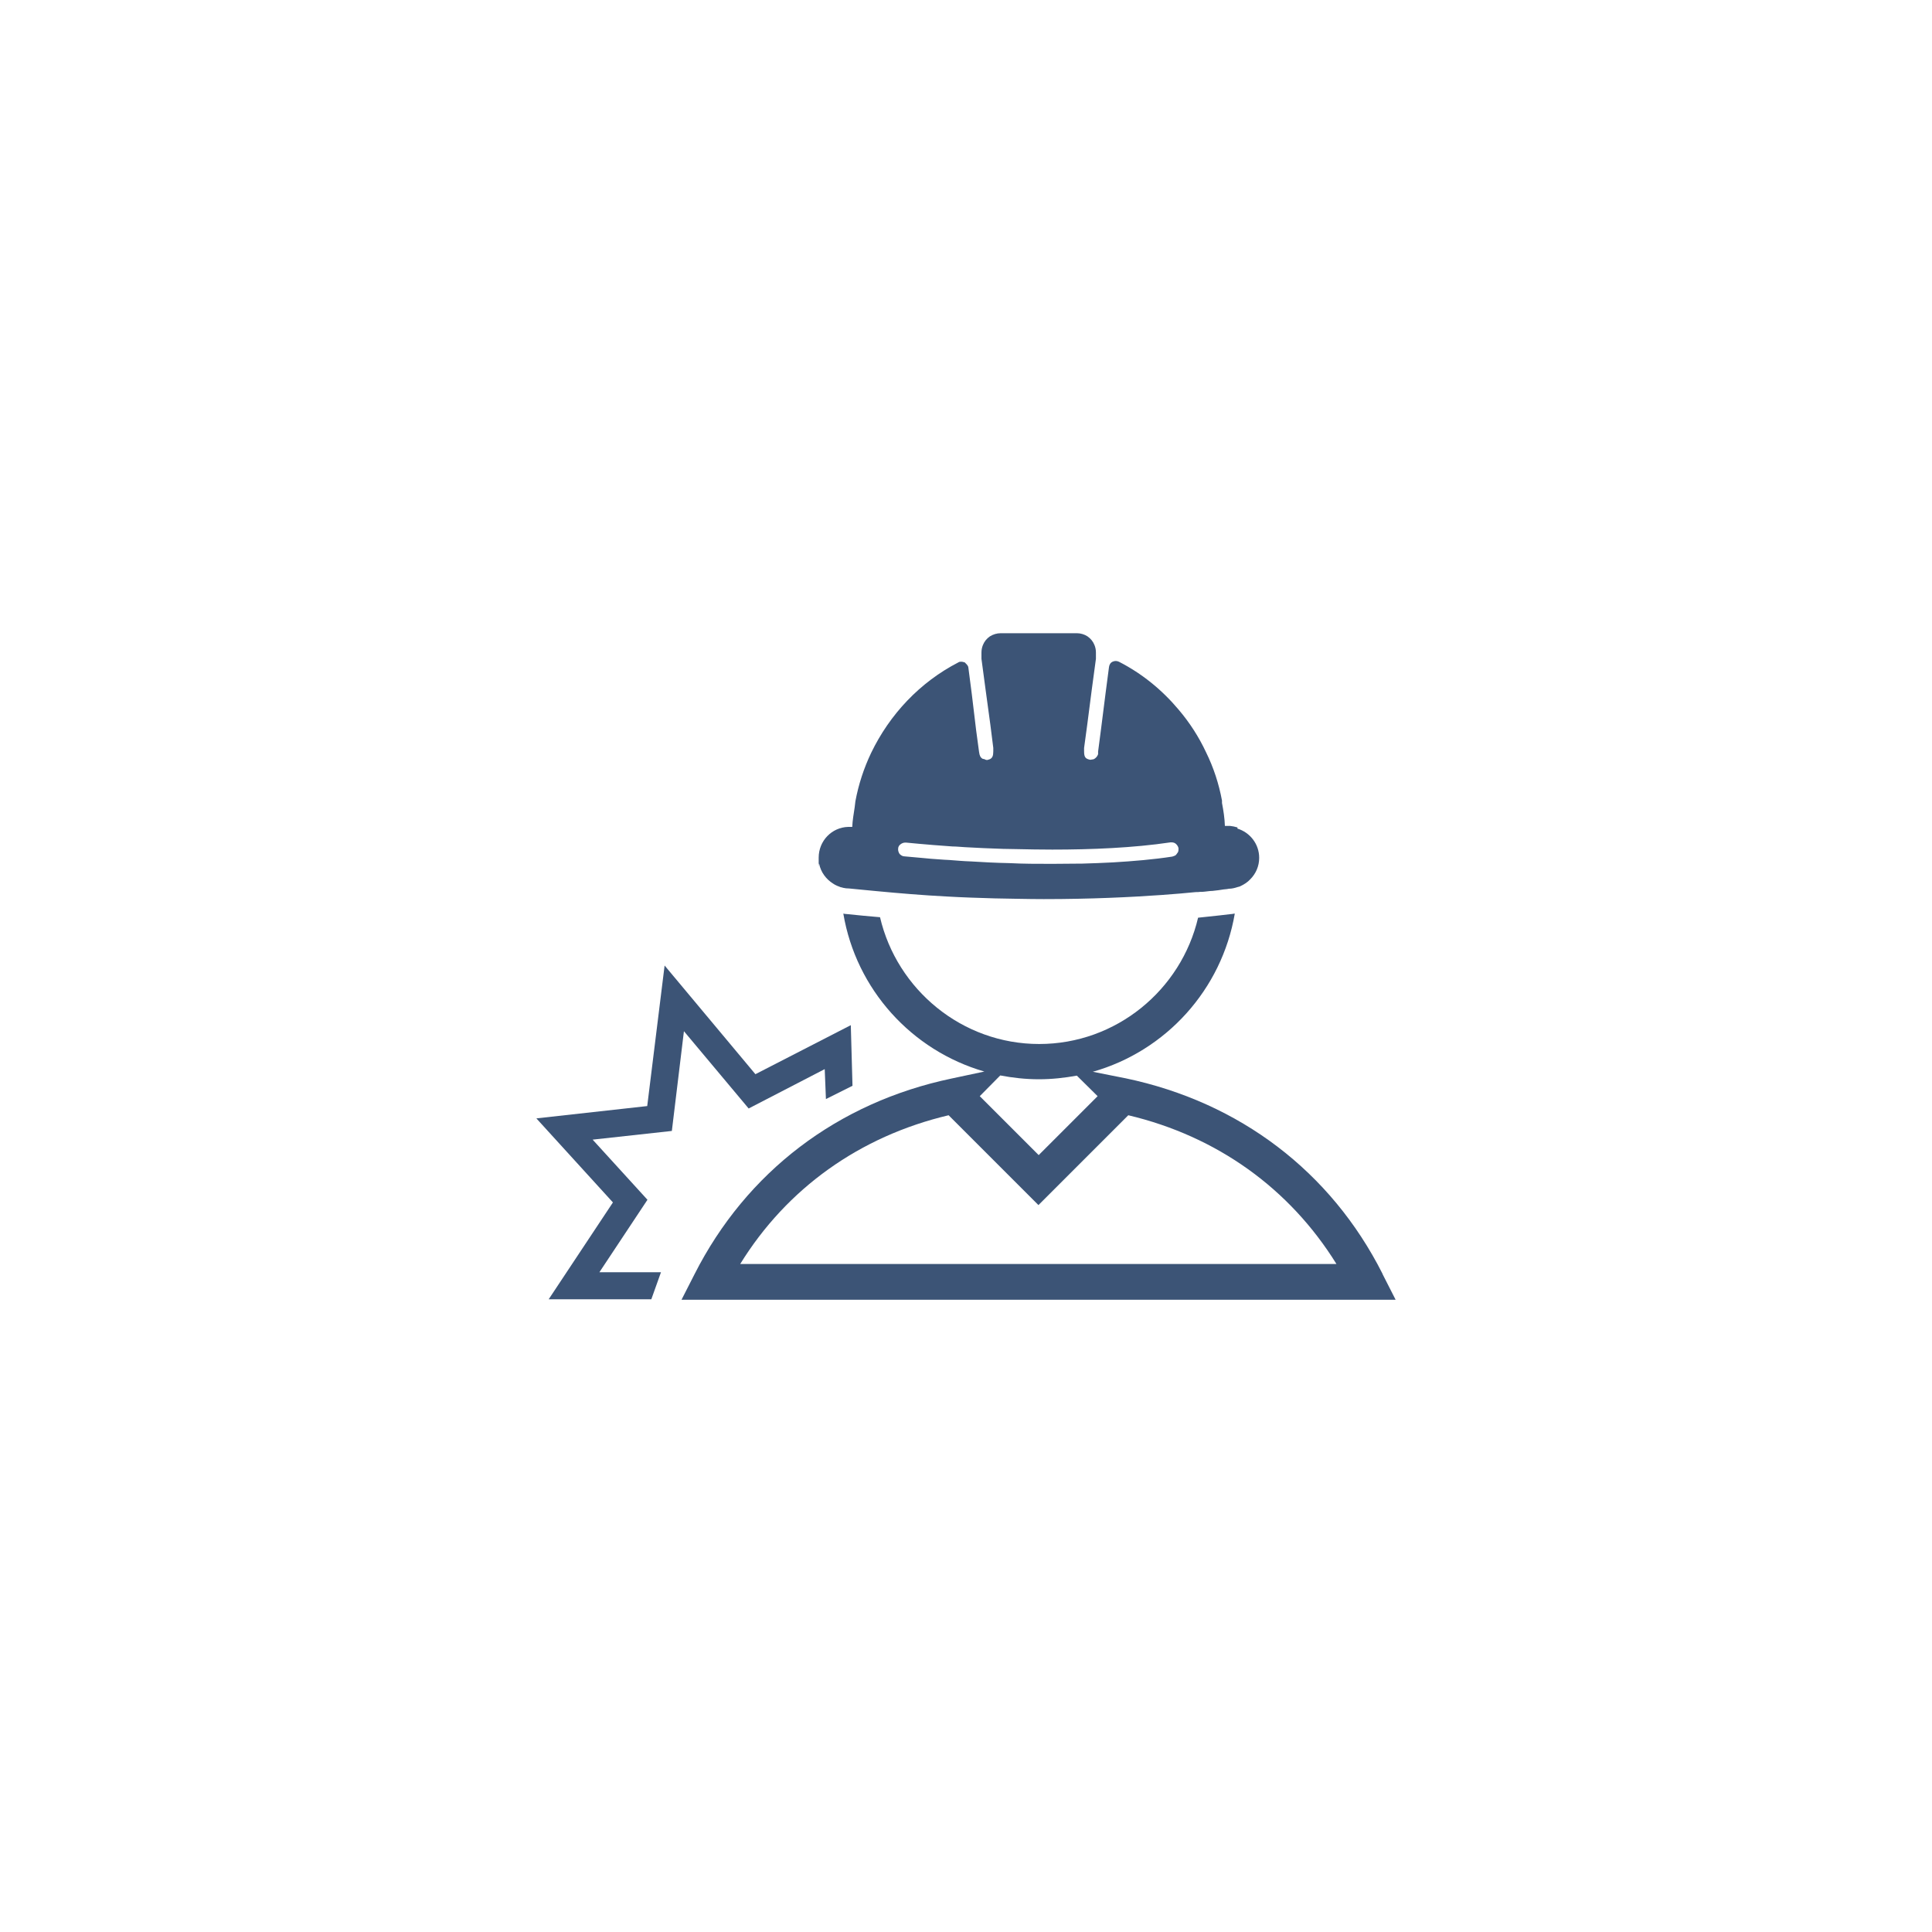<?xml version="1.0" encoding="UTF-8"?>
<svg id="Layer_1" xmlns="http://www.w3.org/2000/svg" version="1.1" viewBox="0 0 800 800">
  <!-- Generator: Adobe Illustrator 29.1.0, SVG Export Plug-In . SVG Version: 2.1.0 Build 142)  -->
  <defs>
    <style>
      .st0 {
        fill: #3c5476;
      }
    </style>
  </defs>
  <path class="st0" d="M572.5,527.5c-21.4-42.4-59.2-71.1-106.4-81l-13.6-2.7c30.3-8.6,53.4-34,58.8-65.5-.5,0-1,.2-1.6.2-1.8.2-6.5.8-13.6,1.5-7,29.9-33.9,52.3-65.8,52.3s-58.9-22.5-65.9-52.5c-4.5-.4-9.2-.8-13.7-1.3-.5,0-1-.1-1.5-.2,5.3,31.4,28.3,56.7,58.4,65.4l-13.6,2.9c-47.1,9.9-84.9,38.6-106.4,81l-5.4,10.6h295.7l-5.4-10.6h0ZM414.1,445.3c5.2,1,10.6,1.6,16.1,1.6s10.6-.6,15.7-1.5l8.6,8.5-24.4,24.4-24.4-24.4,8.5-8.6h-.1ZM306.5,523.4c19.3-31.3,49.5-52.9,86.3-61.6l37.2,37.2,37.2-37.2c36.7,8.7,66.8,30.3,86.2,61.6h-246.9Z"/>
  <path class="st0" d="M512.3,342.6c-1-.3-1.9-.5-2.9-.6h-2.2c-.1-3.2-.6-6.4-1.2-9.5v-1c-1.3-7-3.5-13.7-6.6-20-3-6.4-6.8-12.3-11.4-17.7-6.8-8.1-15.1-14.9-24.7-19.8-.4-.2-.9-.3-1.3-.3s-.9.1-1.3.3c-.9.4-1.4,1.3-1.5,2.3l-1.4,10.7-1.9,15-1.2,9.2v1.1c-.3.8-.8,1.6-1.9,2.1-.4,0-.9.2-1.4.2-1.9-.4-2.5-1-2.5-3.5v-1.4l1.3-9.6,1.9-14.7,1.7-12.6v-2.6c0-1.1-.2-2.1-.6-3.1-.6-1.5-1.6-2.7-2.9-3.6-1.2-.8-2.8-1.3-4.4-1.3h-31.5c-1.7,0-3.2.5-4.5,1.3-1.3.9-2.3,2.1-2.9,3.6-.4,1-.6,2-.6,3.1v2.6l1.7,12.7,2,14.7,1.2,9.5v1.4c0,1.9-.4,2.7-1.3,3.2-.3.1-.7.3-1.2.4-.6,0-.9-.2-1.3-.4-.1,0-.4,0-.6-.1-.4-.2-.8-.6-1-1-.1-.3-.2-.6-.3-.8l-.2-1.1-1.2-8.9-1.8-15-1.4-10.8c0-.7-.5-1.3-1-1.8-.2-.1-.3-.4-.5-.5-.4-.1-.9-.3-1.4-.3s-.9,0-1.3.3c-15.9,8.2-28.4,21.5-36.1,37.5-3,6.3-5.2,13-6.5,20-.1.8-.2,1.7-.3,2.5-.4,2.7-.9,5.4-1,8.1h-1.7c-6.8.2-12.2,5.8-12.2,12.7s0,1.8.2,2.6c.7,3.5,2.9,6.4,5.8,8.2,1,.7,2.1,1.1,3.2,1.5.3,0,.6.1.8.2.9.2,1.7.3,2.6.3,3.7.4,7.6.7,11.4,1.1,9.5.9,19.1,1.7,28.7,2.2,6.7.4,13.5.6,20.2.8,6.8.1,13.6.3,20.3.3,19.4,0,36-.8,48.7-1.7,5.5-.4,10.3-.8,14.2-1.2.7,0,1.2,0,1.9-.1h.8c1.6-.1,3.1-.4,4.3-.4,1.9-.2,3.4-.4,4.5-.6,1.2-.1,1.9-.2,2.3-.3,1.2,0,2.4-.3,3.6-.7.4-.1.9-.2,1.2-.4,1.5-.7,2.9-1.6,4-2.8,2.3-2.3,3.7-5.4,3.7-8.9,0-5.7-3.8-10.5-9-12.1v-.5ZM487.6,353.1c-.3.4-.6,1-1.1,1.2-.3.1-.7.3-1.1.4-7.8,1.2-16.2,1.9-24.6,2.4-4.2.2-8.4.4-12.6.5-4.3,0-8.4.1-12.5.1-6.2,0-12.1,0-17.7-.3-5.6-.1-11-.4-15.9-.7-3.2-.1-6.3-.4-9.1-.6-2.8-.1-5.4-.4-7.5-.5-1.2-.1-2.2-.2-3.2-.3-4.8-.4-7.7-.7-7.8-.7-.8,0-1.5-.5-2-1-.4-.6-.7-1.4-.6-2.2,0-.7.4-1.4,1-1.8.5-.4,1.2-.7,1.9-.7h.4c.2,0,7.6.8,19.2,1.6,1.6,0,3.4.2,5.2.3,4.8.3,10.2.5,15.8.7,1.9,0,3.7.1,5.6.1,4.8.1,9.7.2,14.7.2,16.2,0,33.5-.7,49-3h.4c.7,0,1.4.2,1.9.7s.9,1.1,1,1.8c0,.6,0,1.2-.3,1.7h0Z"/>
  <polygon class="st0" points="269.7 538 227.2 538 253.8 497.9 222.1 463.1 268 458 275.2 399.8 312.8 444.8 352.3 424.5 353 449.6 342 455.1 341.5 442.7 310 459 283.2 427 278.2 468.3 245.4 471.9 268.1 496.8 248.2 526.8 273.7 526.8 269.7 538"/>
</svg>